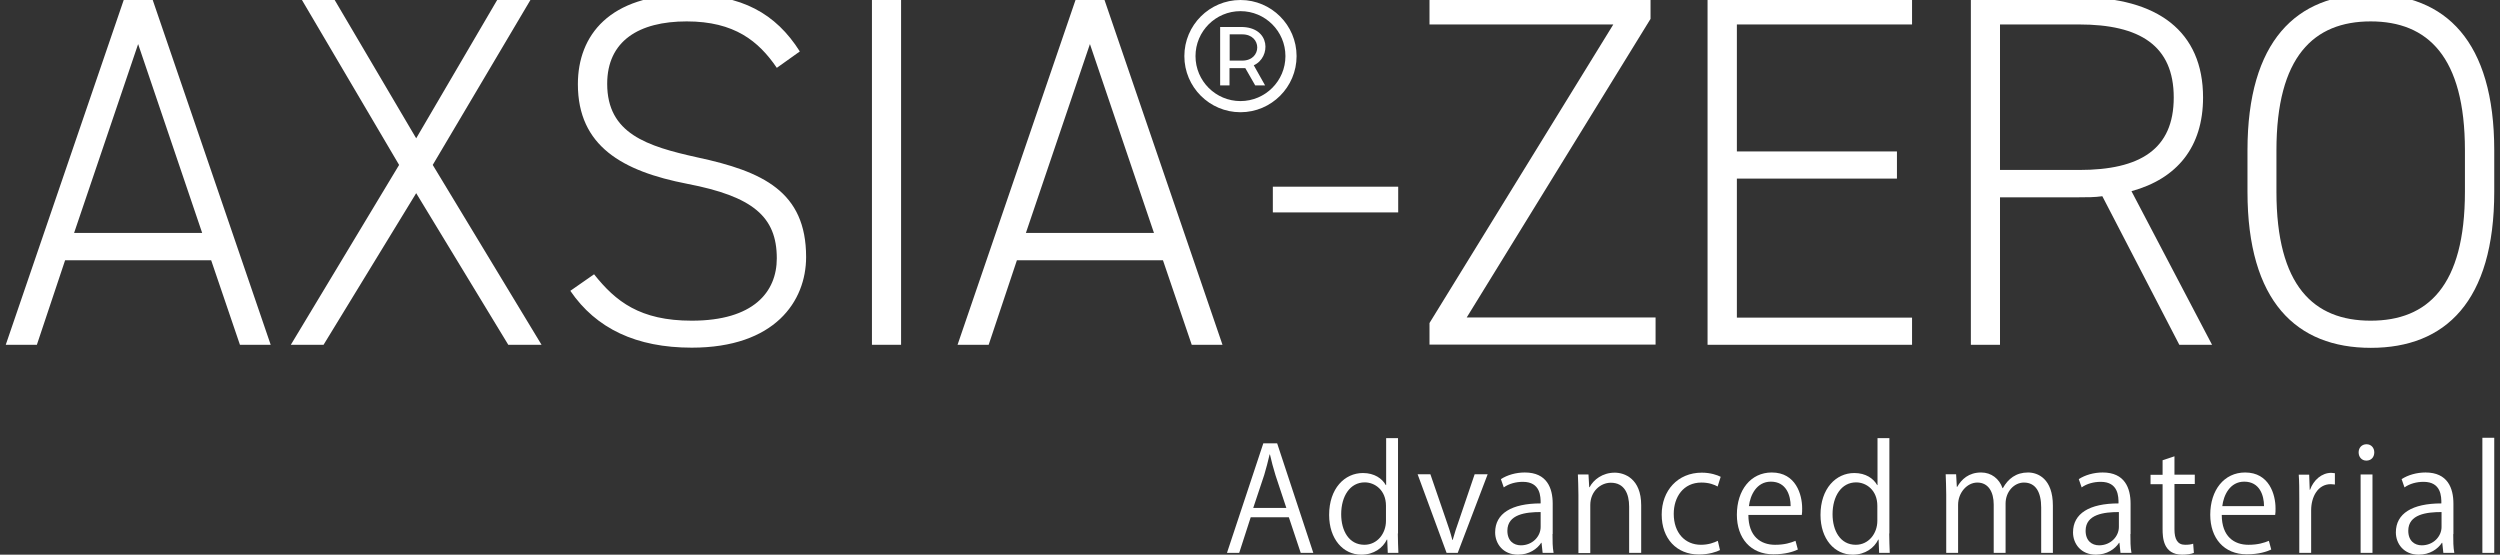 <?xml version="1.0" encoding="UTF-8"?>
<svg id="_レイヤー_1" data-name="レイヤー_1" xmlns="http://www.w3.org/2000/svg" version="1.1" viewBox="0 0 139 30.84">
  <rect x="0" y="0" width="139" height="30.84" fill="#333333" stroke="none"/>
  <!-- Generator: Adobe Illustrator 29.6.1, SVG Export Plug-In . SVG Version: 2.1.1 Build 9)  -->
  <defs>
    <style>
      .st0 {
        fill: #fff;
      }
    </style>
  </defs>
  <path class="st0" d="M.32,19.17L6.93-.15h1.51l6.61,19.32h-1.71l-1.6-4.7H3.62l-1.57,4.7H.32ZM4.13,12.95h7.11L7.68,2.45l-3.56,10.5h0Z"/>
  <path class="st0" d="M16.17,19.17l6.02-10L16.7-.15h1.82l4.62,7.84L27.73-.15h1.85l-5.52,9.32,6.05,10h-1.85l-5.12-8.43-5.15,8.43h-1.82Z"/>
  <path class="st0" d="M43.19,3.77c-1.01-1.48-2.35-2.58-5.01-2.58s-4.42,1.09-4.42,3.47c0,2.77,2.21,3.47,5.01,4.09,3.64.78,6.05,1.9,6.05,5.54,0,2.46-1.74,5.04-6.36,5.04-3.08,0-5.32-1.06-6.75-3.16l1.32-.92c1.2,1.51,2.55,2.58,5.43,2.58,3.44,0,4.73-1.6,4.73-3.47,0-2.32-1.34-3.44-4.98-4.14-3.61-.7-6.08-2.1-6.08-5.54,0-2.72,1.76-4.98,6.1-4.98,3,0,4.9,1.04,6.24,3.16l-1.29.92h0Z"/>
  <path class="st0" d="M50.1,19.17h-1.62V-.15h1.62v19.32Z"/>
  <path class="st0" d="M53.24,19.17L59.85-.15h1.51l6.61,19.32h-1.71l-1.6-4.7h-8.12l-1.57,4.7h-1.74,0ZM57.05,12.95h7.11l-3.56-10.5-3.56,10.5h0Z"/>
  <path class="st0" d="M68.97,5.62c-1.38,0-2.5-1.12-2.5-2.5s1.12-2.5,2.5-2.5,2.5,1.12,2.5,2.5-1.12,2.5-2.5,2.5ZM68.97,0c-1.72,0-3.12,1.4-3.12,3.12s1.4,3.12,3.12,3.12,3.12-1.4,3.12-3.12-1.4-3.12-3.12-3.12Z"/>
  <path class="st0" d="M69.07,3.37h-.7v-1.46h.7c1.11,0,1.11,1.46,0,1.46ZM69,1.5h-1.16v3.25h.52v-.96h.88l.55.96h.55l-.63-1.12c.96-.43.96-2.13-.71-2.13Z"/>
  <path class="st0" d="M70.77,10.38h6.97v1.43h-6.97v-1.43Z"/>
  <path class="st0" d="M91.77-.15v1.2l-10.22,16.6h10.5v1.51h-12.57v-1.2L89.7,1.36h-10.22V-.15h12.29Z"/>
  <path class="st0" d="M106.31-.15v1.51h-9.74v7.06h8.9v1.51h-8.9v7.73h9.74v1.51h-11.37V-.15h11.37Z"/>
  <path class="st0" d="M121.17,19.17l-4.28-8.26c-.42.06-.84.06-1.29.06h-4.4v8.2h-1.62V-.15h6.02c4.37,0,6.89,1.9,6.89,5.57,0,2.74-1.43,4.51-3.98,5.21l4.48,8.54h-1.82ZM115.6,9.45c3.39,0,5.26-1.15,5.26-4.03s-1.88-4.06-5.26-4.06h-4.4v8.09h4.4Z"/>
  <path class="st0" d="M131.82,19.34c-4.14,0-6.86-2.58-6.86-8.68v-2.3c0-6.08,2.72-8.68,6.86-8.68s6.86,2.6,6.86,8.68v2.3c0,6.1-2.72,8.68-6.86,8.68ZM126.57,10.66c0,5.24,2.07,7.17,5.24,7.17s5.24-1.93,5.24-7.17v-2.3c0-5.21-2.07-7.17-5.24-7.17s-5.24,1.96-5.24,7.17v2.3Z"/>
  <path class="st0" d="M73.02,30.74h-.7l-.66-1.98h-2.12l-.64,1.98h-.68l2.02-6.09h.77l2.01,6.09ZM71.52,28.24l-.6-1.81c-.13-.42-.23-.8-.31-1.16h-.02c-.08.37-.19.75-.3,1.14l-.61,1.83h1.85-.01Z"/>
  <path class="st0" d="M77.72,29.66c0,.35.02.78.03,1.08h-.59l-.03-.74h-.02c-.22.46-.72.84-1.42.84-1.01,0-1.79-.87-1.79-2.21,0-1.47.86-2.33,1.88-2.33.64,0,1.07.31,1.27.67h.02v-2.61h.66v5.32-.02ZM77.06,28.12c0-.87-.62-1.3-1.18-1.3-.82,0-1.31.77-1.31,1.77,0,.92.43,1.7,1.29,1.7.72,0,1.2-.63,1.2-1.33v-.84Z"/>
  <path class="st0" d="M82.71,26.38l-1.66,4.36h-.62l-1.61-4.37h.71l.87,2.53c.14.39.26.76.35,1.12h.02c.1-.36.22-.73.36-1.12l.86-2.53h.72Z"/>
  <path class="st0" d="M86.32,29.7c0,.36,0,.74.06,1.04h-.61l-.06-.56h-.02c-.22.34-.67.66-1.29.66-.83,0-1.27-.61-1.27-1.24,0-1.05.91-1.61,2.53-1.61,0-.37,0-1.2-.99-1.2-.38,0-.77.1-1.06.31l-.16-.46c.35-.23.84-.37,1.33-.37,1.23,0,1.55.87,1.55,1.73v1.69h-.01ZM85.66,28.47c-.82,0-1.85.12-1.85,1.04,0,.56.35.81.75.81.65,0,1.1-.5,1.1-1.02v-.82h0Z"/>
  <path class="st0" d="M91.24,30.74h-.66v-2.57c0-.71-.26-1.33-1.02-1.33-.57,0-1.14.48-1.14,1.24v2.67h-.66v-3.24c0-.45-.02-.78-.03-1.13h.59l.04.71h.02c.22-.42.72-.81,1.4-.81.54,0,1.47.33,1.47,1.81v2.65h-.01Z"/>
  <path class="st0" d="M95.64,30.58c-.19.1-.62.25-1.18.25-1.25,0-2.07-.89-2.07-2.22s.89-2.33,2.23-2.33c.49,0,.88.14,1.05.23l-.17.54c-.18-.1-.47-.22-.9-.22-1.01,0-1.54.81-1.54,1.74,0,1.06.63,1.72,1.51,1.72.43,0,.73-.12.94-.22l.12.51h.01Z"/>
  <path class="st0" d="M99.97,30.55c-.25.12-.7.27-1.37.27-1.27,0-2.03-.9-2.03-2.2,0-1.37.77-2.35,1.94-2.35,1.34,0,1.69,1.23,1.69,1.99,0,.15,0,.26-.02.37h-2.97c0,1.21.7,1.66,1.48,1.66.54,0,.87-.11,1.14-.22l.13.48h.01ZM99.56,28.14c0-.59-.24-1.36-1.1-1.36-.8,0-1.15.76-1.22,1.36h2.32Z"/>
  <path class="st0" d="M105.04,29.66c0,.35.02.78.03,1.08h-.59l-.03-.74h-.02c-.22.46-.72.84-1.42.84-1.01,0-1.79-.87-1.79-2.21,0-1.47.86-2.33,1.88-2.33.64,0,1.07.31,1.27.67h.02v-2.61h.66v5.32-.02ZM104.38,28.12c0-.87-.62-1.3-1.18-1.3-.82,0-1.31.77-1.31,1.77,0,.92.43,1.7,1.29,1.7.72,0,1.2-.63,1.2-1.33v-.84Z"/>
  <path class="st0" d="M114.15,30.74h-.66v-2.52c0-.85-.3-1.39-.96-1.39-.54,0-1.02.5-1.02,1.17v2.74h-.66v-2.69c0-.7-.3-1.22-.91-1.22-.57,0-1.07.56-1.07,1.24v2.67h-.66v-3.24c0-.45-.02-.77-.03-1.13h.58l.04.7h.02c.24-.42.64-.8,1.33-.8.57,0,1.01.35,1.19.87h.02c.29-.52.73-.87,1.4-.87.54,0,1.38.34,1.38,1.84v2.62h.01Z"/>
  <path class="st0" d="M118.45,29.7c0,.36,0,.74.06,1.04h-.61l-.06-.56h-.02c-.22.34-.67.66-1.29.66-.83,0-1.27-.61-1.27-1.24,0-1.05.91-1.61,2.53-1.61,0-.37,0-1.2-.99-1.2-.38,0-.77.1-1.06.31l-.16-.46c.35-.23.84-.37,1.33-.37,1.23,0,1.55.87,1.55,1.73v1.69h-.01ZM117.81,28.47c-.82,0-1.85.12-1.85,1.04,0,.56.35.81.75.81.65,0,1.1-.5,1.1-1.02v-.82h0Z"/>
  <path class="st0" d="M120.24,25.59l.66-.22v1.02h1.13v.52h-1.13v2.52c0,.55.17.86.59.86.2,0,.34-.02.45-.06l.04.51c-.14.06-.37.1-.65.1-1.06,0-1.09-.96-1.09-1.42v-2.5h-.67v-.52h.67v-.81Z"/>
  <path class="st0" d="M126.29,30.55c-.25.12-.7.27-1.37.27-1.27,0-2.03-.9-2.03-2.2,0-1.37.77-2.35,1.94-2.35,1.34,0,1.69,1.23,1.69,1.99,0,.15,0,.26-.02.37h-2.97c0,1.21.7,1.66,1.48,1.66.54,0,.87-.11,1.14-.22l.13.48h.01ZM125.88,28.14c0-.59-.24-1.36-1.1-1.36-.8,0-1.15.76-1.22,1.36h2.32Z"/>
  <path class="st0" d="M129.83,26.94c-.07,0-.14-.02-.24-.02-.72,0-1.09.71-1.09,1.45v2.37h-.66v-3.05c0-.46,0-.89-.03-1.3h.58l.03.84h.02c.19-.54.65-.94,1.18-.94.07,0,.13.02.2.02v.63h0Z"/>
  <path class="st0" d="M131.57,25.61c-.26,0-.43-.2-.43-.46s.18-.45.44-.45.43.2.43.45c0,.28-.18.46-.44.46ZM131.91,30.74h-.66v-4.36h.66v4.36Z"/>
  <path class="st0" d="M136.4,29.7c0,.36,0,.74.06,1.04h-.61l-.06-.56h-.02c-.22.34-.67.66-1.29.66-.83,0-1.27-.61-1.27-1.24,0-1.05.91-1.61,2.53-1.61,0-.37,0-1.2-.99-1.2-.38,0-.77.1-1.06.31l-.16-.46c.35-.23.84-.37,1.33-.37,1.23,0,1.55.87,1.55,1.73v1.69h0ZM135.75,28.47c-.82,0-1.85.12-1.85,1.04,0,.56.35.81.75.81.65,0,1.1-.5,1.1-1.02v-.82h0Z"/>
  <path class="st0" d="M138.68,30.74h-.66v-6.4h.66v6.4Z"/>
</svg>